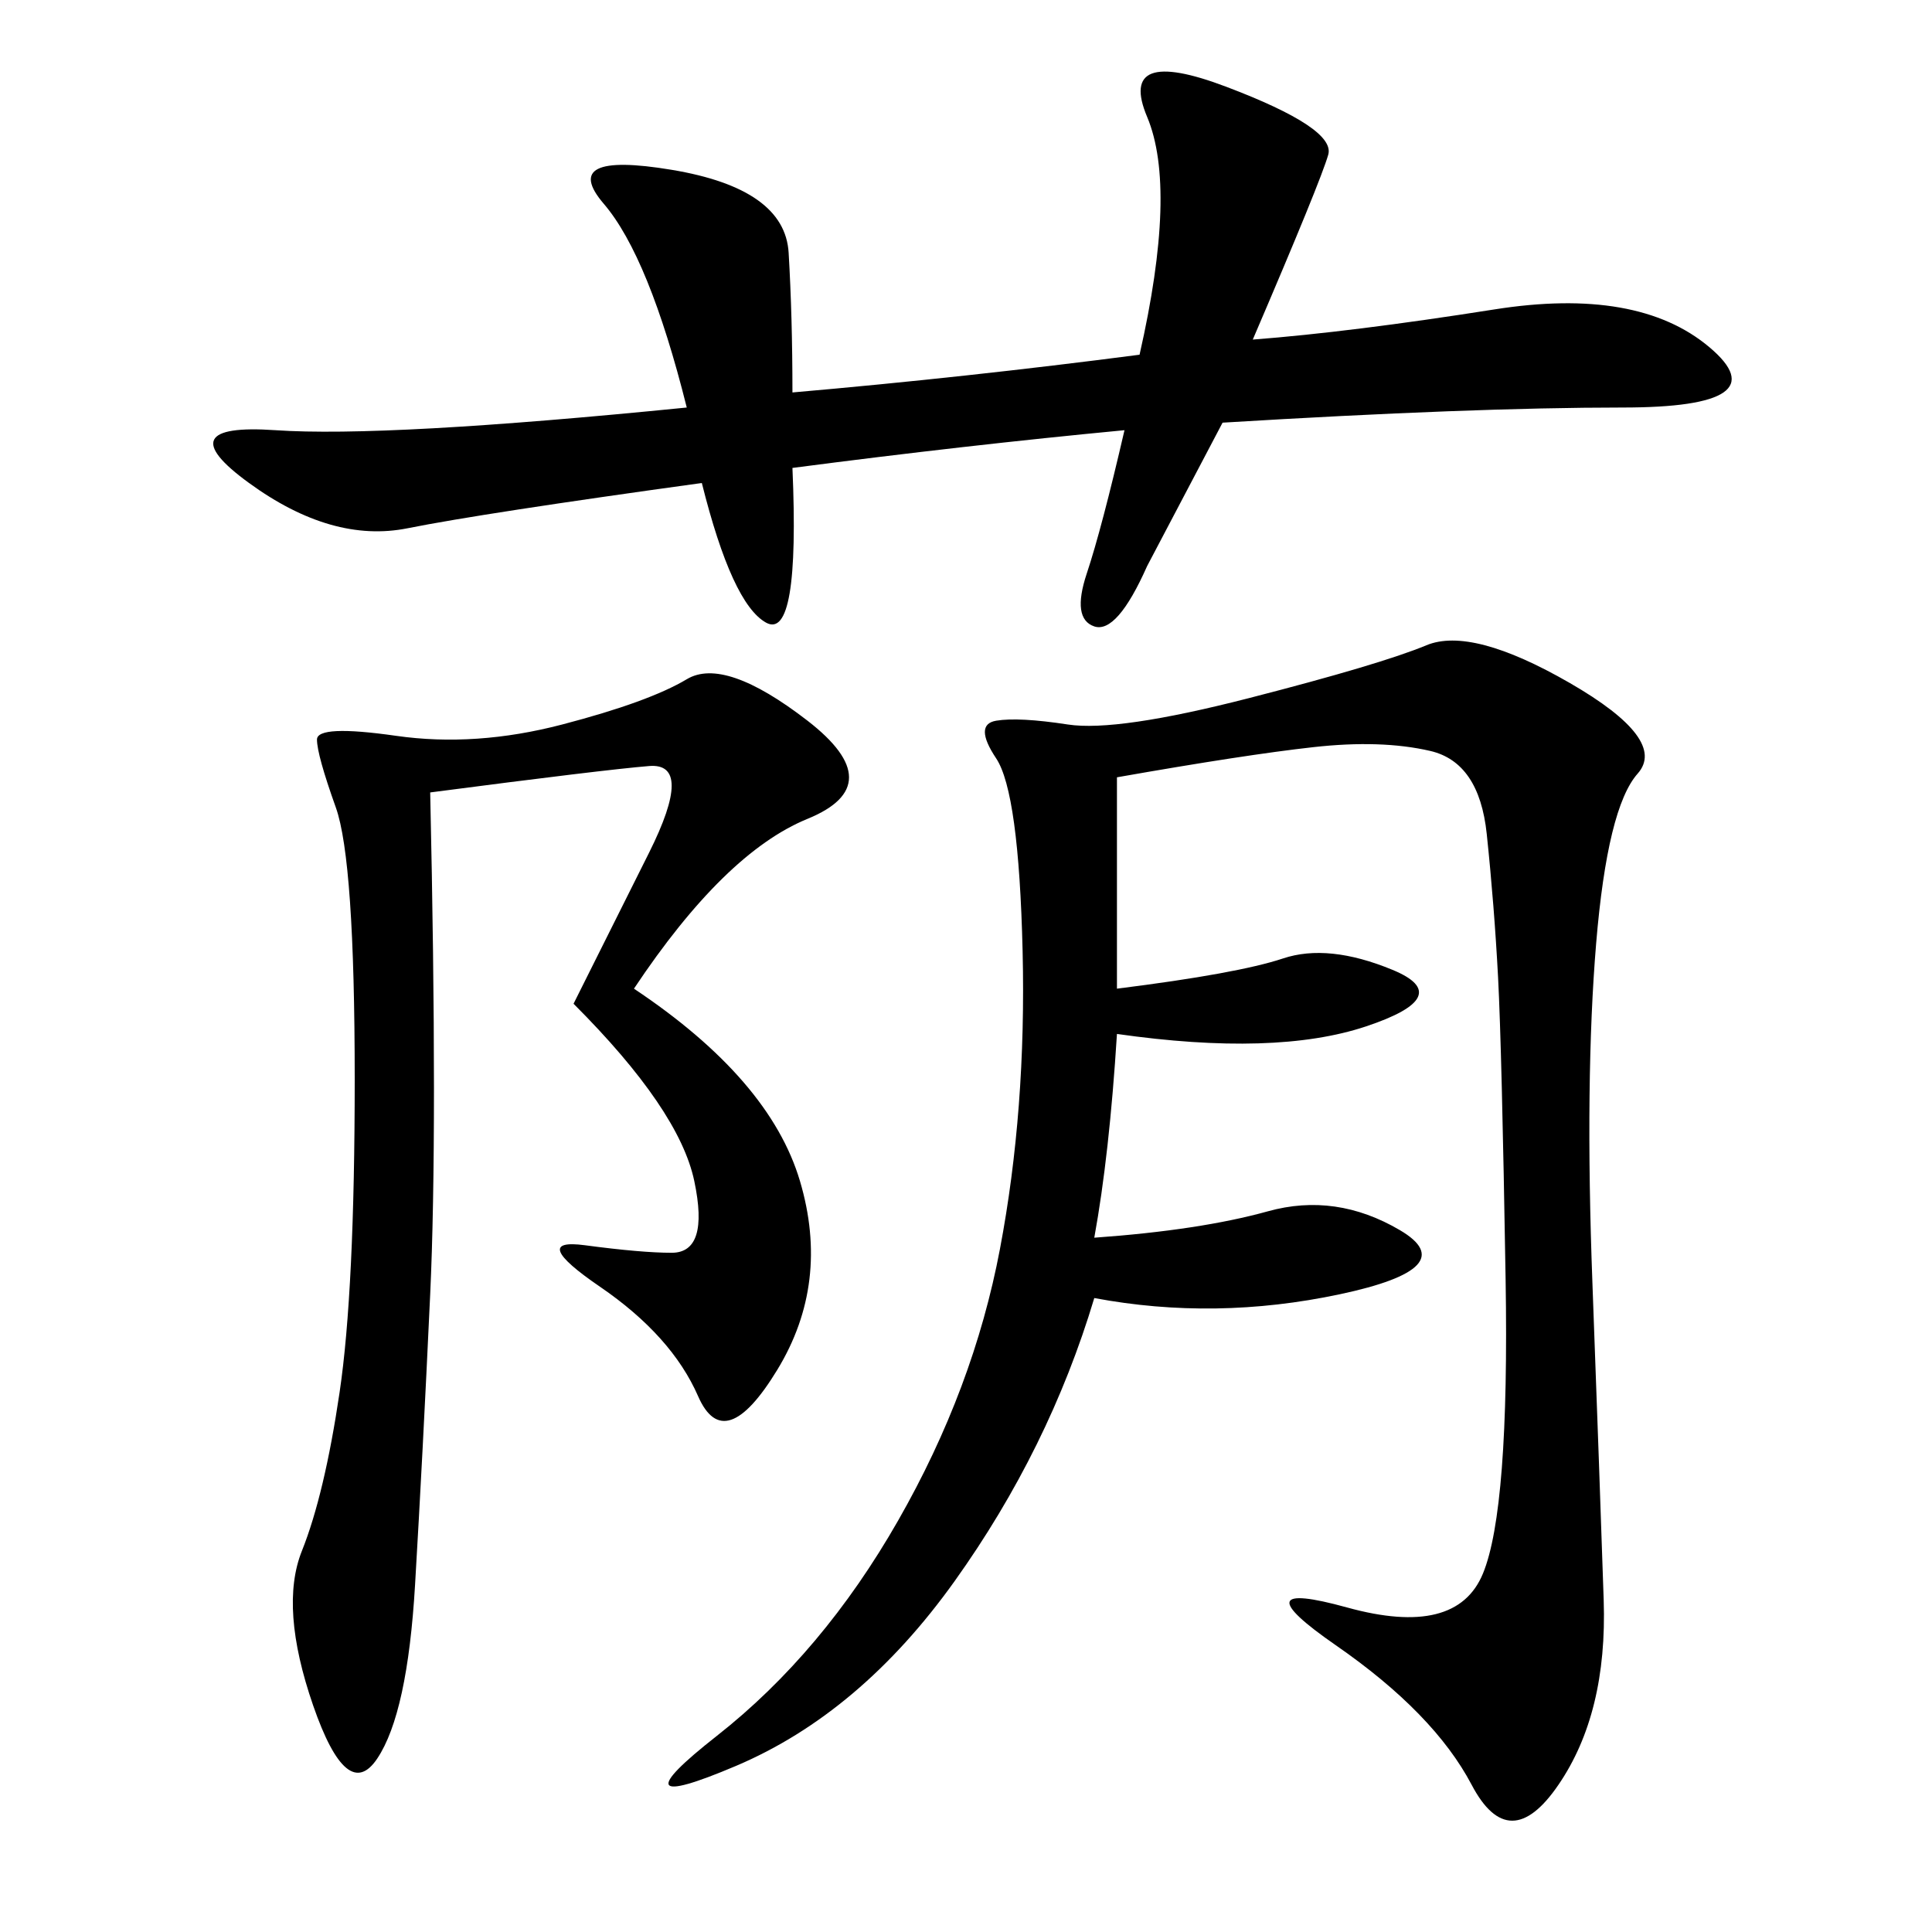 <svg xmlns="http://www.w3.org/2000/svg" xmlns:xlink="http://www.w3.org/1999/xlink" width="300" height="300"><path d="M173.44 120.70L173.44 153.52Q192.19 151.17 199.22 148.83Q206.25 146.48 216.21 150.59Q226.17 154.69 212.11 159.38Q198.05 164.06 173.44 160.55L173.44 160.55Q172.27 179.30 169.92 192.19L169.92 192.19Q186.33 191.02 196.88 188.09Q207.42 185.16 217.38 191.02Q227.34 196.88 208.01 200.98Q188.67 205.08 169.92 201.56L169.92 201.56Q162.89 225 148.24 245.51Q133.59 266.02 114.26 274.22Q94.92 282.42 111.33 269.53Q127.73 256.64 139.45 236.13Q151.17 215.63 155.27 193.95Q159.38 172.27 158.79 147.66Q158.20 123.05 154.69 117.77Q151.17 112.50 154.69 111.91Q158.20 111.33 165.82 112.50Q173.44 113.67 193.95 108.40Q214.45 103.13 221.48 100.20Q228.52 97.27 243.75 106.05Q258.98 114.84 254.30 120.12Q249.61 125.39 247.85 146.48Q246.09 167.58 247.27 199.22Q248.44 230.86 249.02 248.44Q249.61 266.02 241.99 277.15Q234.38 288.28 228.52 277.15Q222.66 266.02 207.42 255.47Q192.19 244.92 209.18 249.61Q226.17 254.30 230.27 244.34Q234.38 234.38 233.79 198.63Q233.20 162.89 232.62 151.76Q232.03 140.63 230.86 129.49Q229.69 118.36 222.07 116.60Q214.45 114.84 203.91 116.02Q193.36 117.19 173.44 120.70L173.44 120.70ZM123.05 60.94Q150 58.59 176.95 55.08L176.95 55.08Q182.81 29.30 178.13 18.16Q173.44 7.03 190.43 13.48Q207.42 19.92 206.25 24.02Q205.08 28.13 194.53 52.73L194.53 52.73Q209.77 51.56 232.03 48.05Q254.30 44.53 265.43 53.91Q276.56 63.28 251.95 63.28L251.95 63.28Q228.52 63.28 189.84 65.63L189.84 65.63L178.13 87.89Q173.44 98.44 169.92 97.27Q166.41 96.09 168.75 89.06Q171.09 82.03 174.61 66.80L174.61 66.80Q150 69.14 123.05 72.66L123.05 72.66Q124.22 99.61 118.95 96.68Q113.67 93.75 108.98 75L108.98 75Q75 79.69 63.28 82.03Q51.56 84.38 38.67 75Q25.78 65.63 42.77 66.80Q59.77 67.97 106.64 63.28L106.64 63.28Q100.78 39.84 93.75 31.64Q86.72 23.44 104.30 26.37Q121.88 29.30 122.46 39.26Q123.05 49.22 123.05 60.94L123.05 60.94ZM98.44 153.52Q119.53 167.58 124.22 183.40Q128.91 199.22 120.70 212.70Q112.50 226.17 108.40 216.80Q104.30 207.42 93.16 199.80Q82.03 192.19 90.82 193.36Q99.61 194.53 104.30 194.53L104.30 194.53Q110.16 194.53 107.81 183.40Q105.47 172.27 89.06 155.86L89.06 155.86L100.78 132.42Q107.81 118.36 100.78 118.95Q93.75 119.53 66.80 123.05L66.80 123.05Q67.97 175.78 66.80 200.98Q65.63 226.17 64.45 246.09Q63.28 266.02 58.59 273.05Q53.91 280.08 48.63 264.84Q43.36 249.61 46.88 240.82Q50.39 232.03 52.73 216.21Q55.08 200.39 55.08 167.58L55.08 167.58Q55.08 133.59 52.15 125.39Q49.22 117.19 49.22 114.84L49.22 114.84Q49.22 112.50 61.52 114.26Q73.83 116.02 87.30 112.50Q100.78 108.98 106.64 105.47Q112.50 101.95 125.39 111.91Q138.28 121.88 125.39 127.15Q112.50 132.42 98.44 153.52L98.44 153.52Z"/></svg>